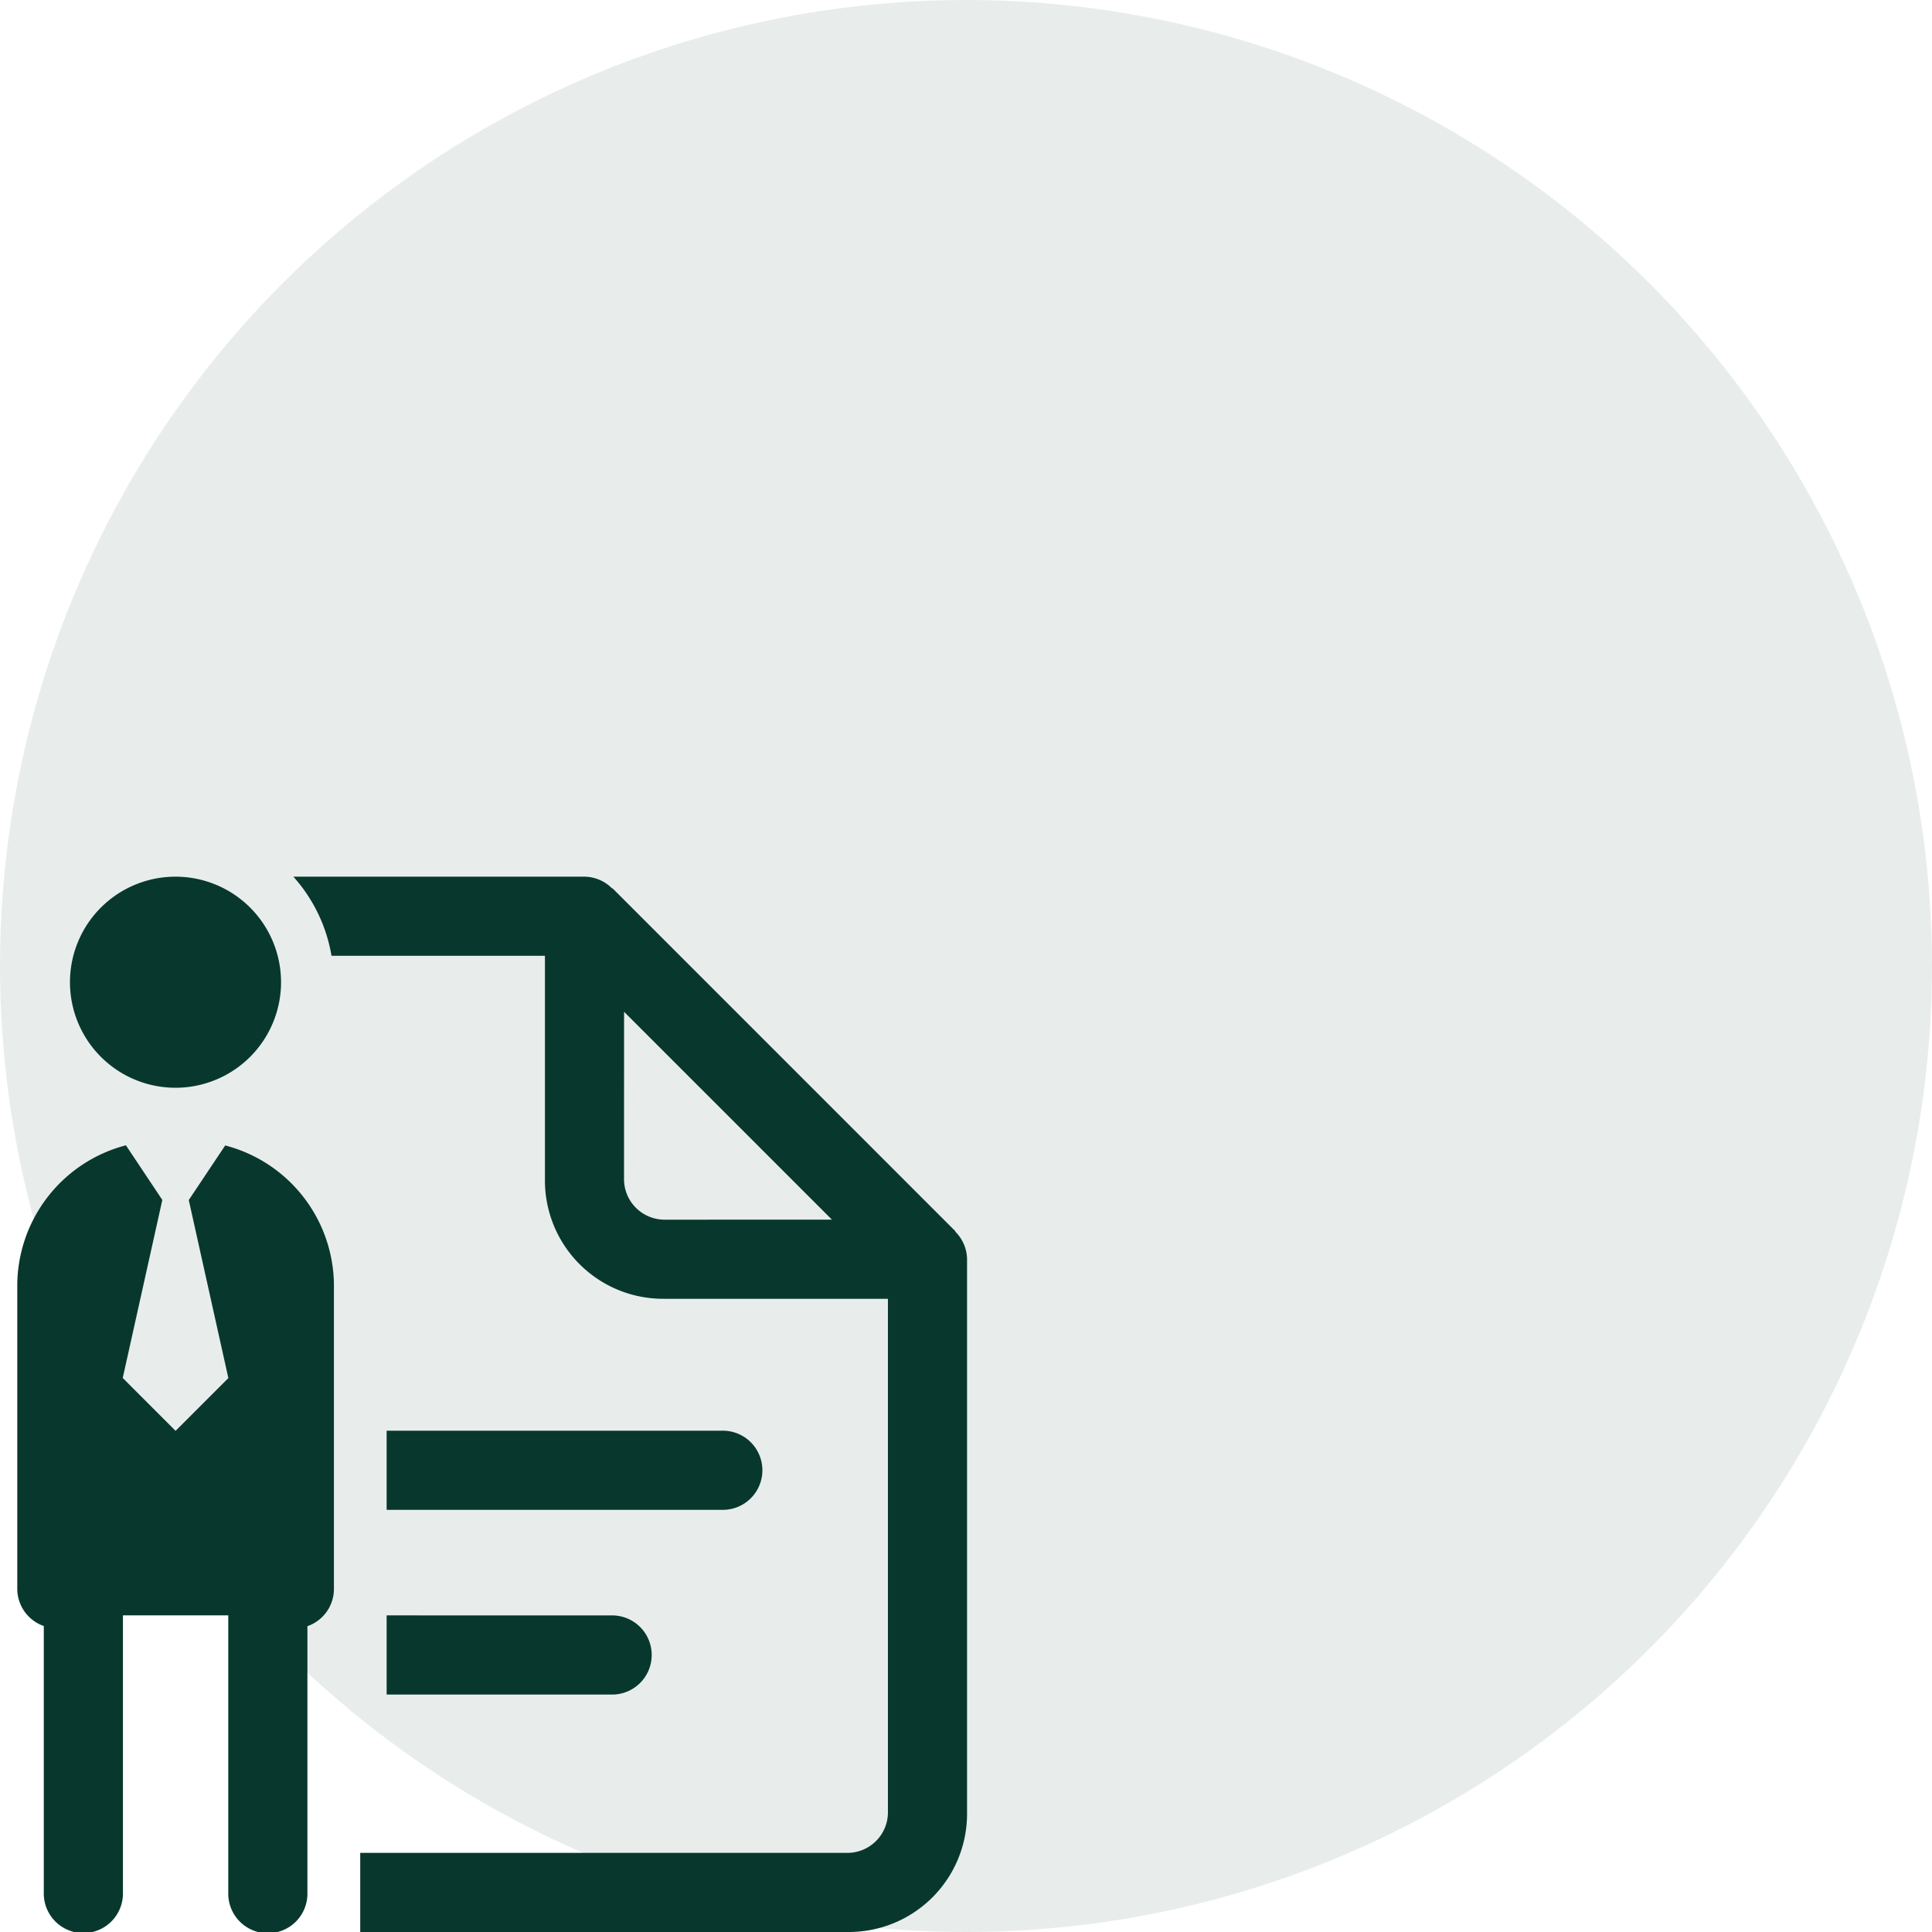 <svg xmlns="http://www.w3.org/2000/svg" width="51" height="51" viewBox="0 0 51 51">
  <g id="Group_20" data-name="Group 20" transform="translate(-791 -449)">
    <circle id="Ellipse_4" data-name="Ellipse 4" cx="25.5" cy="25.5" r="25.5" transform="translate(791 449)" fill="rgba(8,56,45,0.09)"/>
    <path id="business_documentation" d="M10.177,4a2.786,2.786,0,1,0,2.786,2.786A2.786,2.786,0,0,0,10.177,4Zm3.111,0a4.16,4.16,0,0,1,1.007,2.089h5.634v5.92a3.121,3.121,0,0,0,3.134,3.134h5.92V28.724a1.071,1.071,0,0,1-1.045,1.045H15.053v2.089H27.938a3.121,3.121,0,0,0,3.134-3.134V14.1a1.043,1.043,0,0,0-.313-.732l.007-.007L21.712,4.306l-.007.007A1.043,1.043,0,0,0,20.973,4Zm8.73,3.567,5.487,5.487H23.062a1.071,1.071,0,0,1-1.045-1.045ZM8.868,11.091A3.835,3.835,0,0,0,6,14.795V22.8a1.042,1.042,0,0,0,.7.981v7.028a1.045,1.045,0,1,0,2.089,0V23.5H11.57v7.313a1.045,1.045,0,1,0,2.089,0V23.785a1.041,1.041,0,0,0,.7-.981V14.795a3.835,3.835,0,0,0-2.87-3.7l-.962,1.441,1.045,4.7-1.393,1.393L8.784,17.233l1.045-4.7Zm6.882,7.534v2.089h8.842a1.045,1.045,0,1,0,0-2.089Zm0,4.875V25.59h5.92a1.045,1.045,0,1,0,0-2.089Z" transform="translate(785.456 468.142)" fill="#08382d"/>
  </g>
</svg>

